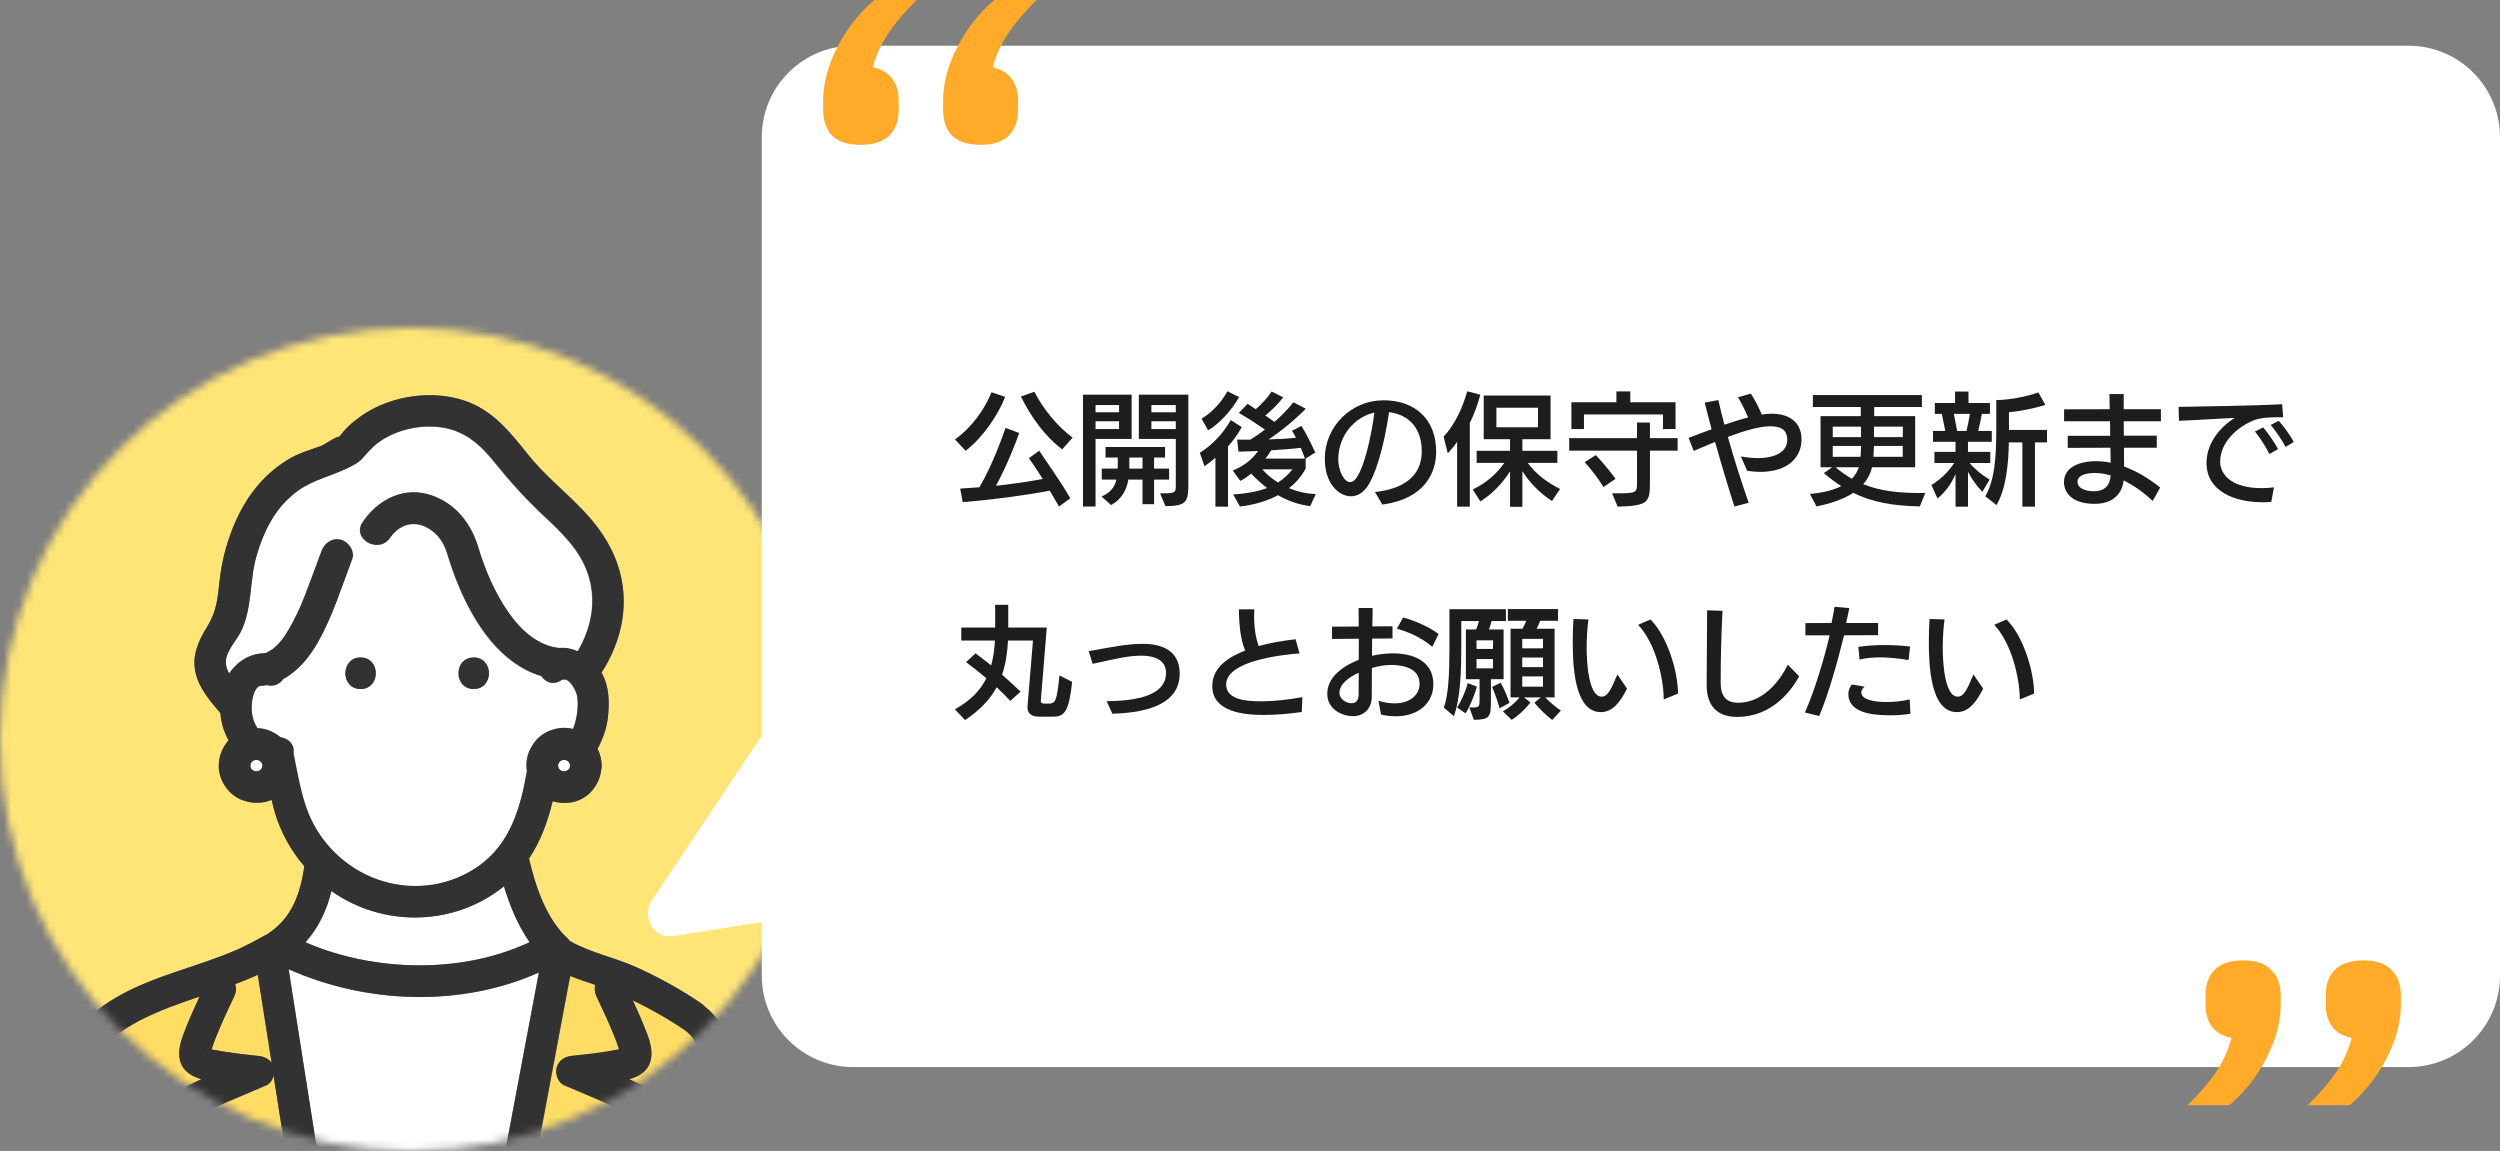 <svg width="328" height="151" viewBox="0 0 328 151" fill="none" xmlns="http://www.w3.org/2000/svg">
<rect x="0" y="0" width="328" height="151" fill="#808080" stroke="none"/>
<mask id="mask0_422_3495" style="mask-type:alpha" maskUnits="userSpaceOnUse" x="0" y="43" width="108" height="108">
<path d="M108 97C108 126.823 83.823 151 54 151C24.177 151 0 126.823 0 97C0 67.177 24.177 43 54 43C83.823 43 108 67.177 108 97Z" fill="#D9D9D9"/>
</mask>
<g mask="url(#mask0_422_3495)">
<g clip-path="url(#clip0_422_3495)">
<path d="M-1.2 105.576C0.483 116.018 5.145 125.576 11.862 133.3C12.869 132.362 14.028 131.576 15.186 130.9C20.193 127.949 26.069 126.845 31.352 124.487C32.372 124.004 33.379 123.493 34.359 122.942C34.648 122.776 34.938 122.611 35.241 122.459C35.269 122.431 35.297 122.404 35.338 122.376C38.372 120.321 39.421 117.149 39.931 113.659C38.152 111.604 36.814 109.19 36.041 106.528C35.89 106.004 35.766 105.48 35.628 104.942C35.324 105.066 35.021 105.176 34.717 105.231C33.559 105.438 32.497 105.314 31.434 104.818C30.593 104.431 29.862 103.728 29.393 102.928C28.91 102.128 28.621 101.08 28.717 100.155C28.759 99.673 28.828 99.204 29.007 98.762C29.255 98.142 29.517 97.7 29.945 97.176C29.959 97.162 29.972 97.149 29.986 97.135C29.503 96.252 29.159 95.287 29.007 94.362C28.965 94.1 28.938 93.838 28.91 93.562C27.545 91.921 26.055 90.266 25.628 88.114C25.2 85.962 26.028 84.1 27.131 82.307C28.414 80.238 28.566 78.528 28.814 76.169C29.076 73.797 29.655 71.493 30.538 69.287C32.041 65.549 34.276 62.459 37.738 60.321C39.159 59.438 40.772 59.011 42.179 58.486C42.552 58.349 44.055 57.273 44.552 57.273C44.621 57.19 44.69 57.107 44.745 57.011C44.965 56.735 45.186 56.459 45.434 56.211C45.945 55.673 46.538 55.204 47.131 54.762C48.441 53.797 49.959 53.08 51.517 52.583C54.483 51.659 57.89 51.562 60.869 52.542C64.635 53.783 66.869 56.638 69.269 59.631C71.517 62.431 74.345 64.638 76.786 67.259C79.352 70.004 81.228 73.218 81.71 76.997C82.234 80.997 81.076 84.9 78.924 88.252C79.945 90.031 79.986 92.128 79.752 94.156C79.6 95.466 79.131 96.914 78.4 98.252C78.745 98.928 78.924 99.714 78.938 100.459C78.938 100.611 78.924 100.762 78.897 100.9C78.786 101.962 78.372 102.914 77.669 103.742C77.034 104.487 76.014 105.08 75.048 105.259C74.165 105.411 73.338 105.369 72.51 105.121C71.862 107.797 70.924 110.39 69.407 112.652C70.262 116.335 71.71 120.652 74.552 123.19C74.621 123.259 74.648 123.355 74.717 123.424C77.434 125.011 80.676 125.618 83.531 126.914C86.469 128.252 89.324 129.811 91.986 131.631C92.124 131.728 92.248 131.838 92.359 131.949C93.31 132.721 94.124 133.631 94.841 134.638C97.365 131.921 99.655 128.942 101.614 125.7C113.697 105.742 111.89 79.411 96.966 61.411C81.945 43.3 56.731 36.417 34.607 44.5C12.841 52.459 -1.766 73.783 -1.862 96.845C-1.862 99.769 -1.655 102.693 -1.2 105.576Z" fill="#FFE576"/>
<path d="M43.559 124.928C46.607 125.866 49.738 126.431 52.924 126.597C58.593 126.9 64.331 126.017 69.476 123.617C67.959 121.452 66.883 118.845 66.11 116.28C59.655 121.507 50.276 121.742 43.476 116.9C42.841 119.452 41.779 121.728 40.069 123.631C41.214 124.114 42.372 124.555 43.559 124.928Z" fill="white"/>
<path d="M35.89 141.135C35.752 141.673 35.462 142.183 34.966 142.404C32.717 143.383 30.428 144.293 28.207 145.328C28.303 145.7 28.4 146.073 28.497 146.445C31.297 147.893 34.234 149.121 37.297 150.086C36.828 147.107 36.359 144.128 35.89 141.149V141.135Z" fill="#FFDC64"/>
<path d="M27.324 137.562C27.076 137.562 27.269 137.424 27.324 137.562V137.562Z" fill="#FFDC64"/>
<path d="M27.545 138.266C27.489 138.431 27.6 138.362 27.545 138.266V138.266Z" fill="#FFDC64"/>
<path d="M35.628 139.438C35.021 135.59 34.414 131.728 33.807 127.88C33.683 127.935 33.559 128.018 33.434 128.073C32.579 128.459 31.71 128.79 30.841 129.121C31.007 129.604 31.007 130.142 30.731 130.707C29.848 132.542 28.993 134.404 28.235 136.307C28.055 136.762 27.903 137.218 27.752 137.687C29.793 138.1 31.862 138.321 33.917 138.542C34.607 138.611 35.241 138.9 35.614 139.438H35.628Z" fill="#FFDC64"/>
<path d="M24.717 142.404C25.269 142.128 25.848 141.866 26.414 141.604C25.931 141.452 25.448 141.273 25.021 141.011C22.993 139.755 23.352 137.535 24.069 135.659C24.703 134.004 25.421 132.376 26.166 130.762C23.434 131.686 20.717 132.638 18.179 133.976C17.021 134.597 15.641 135.438 14.676 136.321C17.448 139.08 20.497 141.549 23.793 143.686C23.931 143.149 24.221 142.652 24.717 142.404Z" fill="#FFDC64"/>
<path d="M66.262 151.149C67.738 143.3 69.214 135.452 70.69 127.604C60.428 132.183 48.096 131.714 37.862 127.176C37.917 127.507 37.972 127.852 38.014 128.183C39.228 135.866 40.428 143.562 41.642 151.245C42.041 151.342 42.441 151.438 42.855 151.521C50.703 153.121 58.69 152.914 66.262 151.162V151.149Z" fill="white"/>
<path d="M81.572 137.59C81.669 137.466 81.766 137.507 81.572 137.59V137.59Z" fill="#FFDC64"/>
<path d="M89.917 135.204C87.738 133.714 85.407 132.404 83.021 131.231C83.697 132.735 84.359 134.252 84.952 135.783C85.641 137.617 85.917 139.797 83.945 140.997C83.517 141.259 83.034 141.438 82.552 141.59C83.117 141.852 83.697 142.114 84.248 142.39C84.538 142.528 84.745 142.776 84.91 143.052C87.352 141.424 89.683 139.604 91.848 137.604C91.31 136.679 90.69 135.755 89.903 135.19L89.917 135.204Z" fill="#FFDC64"/>
<path d="M80.731 145.3C78.524 144.28 76.235 143.369 74.014 142.404C73.186 142.045 72.841 140.873 73.062 140.073C73.324 139.135 74.138 138.652 75.062 138.556C77.131 138.335 79.2 138.1 81.242 137.7C81.062 137.19 80.883 136.68 80.69 136.169C79.945 134.321 79.117 132.514 78.262 130.721C78.014 130.197 78 129.687 78.124 129.245C77.007 128.873 75.904 128.514 74.828 128.073L74.552 129.521C73.269 136.335 72 143.135 70.717 149.949C74.152 148.845 77.476 147.424 80.648 145.7C80.69 145.576 80.717 145.452 80.759 145.328L80.731 145.3Z" fill="#FFDC64"/>
<path d="M74.786 128.059C74.69 128.542 74.607 129.024 74.51 129.493C73.228 136.307 71.959 143.121 70.676 149.935C71.959 143.121 73.228 136.321 74.51 129.507L74.786 128.059Z" fill="#323232"/>
<path d="M40.745 107.438C42.579 111.411 46.096 114.445 50.29 115.673C54.607 116.942 59.241 116.197 62.897 113.562C66.966 110.611 68.303 105.907 69.103 101.204C69.048 100.859 69.021 100.5 69.048 100.169C69.09 99.686 69.159 99.218 69.338 98.776C69.586 98.156 69.848 97.714 70.276 97.19C71.407 95.838 73.434 95.245 75.145 95.673C75.283 95.369 75.393 95.066 75.462 94.762C75.738 93.742 75.862 92.487 75.71 91.424C75.628 90.79 74.869 89.204 74.041 89.162C73.986 89.162 73.917 89.176 73.848 89.19C73.766 89.204 73.683 89.218 73.6 89.273C72.552 89.976 71.531 89.535 70.993 88.721C65.669 87.121 62.262 81.935 60.166 76.914C59.586 75.535 59.09 74.128 58.662 72.693C58.331 71.576 57.793 70.611 56.897 69.852C54.965 68.211 52.621 68.445 51.145 70.583C49.641 72.762 46.055 70.693 47.572 68.5C49.614 65.521 52.993 63.783 56.593 65.024C59.779 66.128 61.779 68.735 62.731 71.88C63.628 74.873 64.883 77.783 66.662 80.362C68.221 82.624 70.51 84.776 73.365 85.052C74.179 84.969 75.007 85.149 75.779 85.48C77.572 82.362 78.29 78.859 77.103 75.287C76.055 72.142 73.586 69.824 71.228 67.618C68.869 65.411 66.828 63.121 64.8 60.611C62.952 58.307 60.938 56.542 57.931 56.1C55.338 55.728 52.552 56.28 50.303 57.617C49.214 58.266 48.441 59.093 47.628 60.045C47.007 60.762 46.4 61.024 45.572 61.438C43.434 62.486 41.103 62.956 39.131 64.362C36.193 66.445 34.621 69.562 33.628 72.956C32.676 76.238 33.103 79.783 31.572 82.9C30.938 84.183 29.49 85.562 29.6 87.093C29.628 87.549 29.793 87.976 30.028 88.39C31.145 86.762 32.814 85.755 34.676 85.742C34.731 85.728 34.772 85.714 34.828 85.7C34.855 85.7 34.869 85.7 34.883 85.7C34.883 85.7 34.883 85.7 34.91 85.686C35.186 85.535 35.462 85.383 35.724 85.204C35.752 85.19 35.766 85.176 35.779 85.176C35.793 85.162 35.807 85.149 35.821 85.135C35.945 85.024 36.069 84.914 36.193 84.804C36.441 84.569 36.676 84.307 36.897 84.045C36.91 84.017 37.007 83.907 37.062 83.824C37.117 83.742 37.255 83.549 37.283 83.521C37.71 82.9 38.083 82.252 38.428 81.59C39.269 79.99 39.71 78.859 40.331 77.231C40.952 75.59 41.545 73.949 42.166 72.307C42.566 71.259 43.545 70.542 44.717 70.859C45.724 71.135 46.552 72.362 46.166 73.411C44.786 77.038 43.628 80.817 41.724 84.211C40.593 86.224 39.09 88.059 37.131 89.121C36.69 89.755 35.945 90.156 34.979 89.907C34.662 89.976 34.317 90.017 33.986 90.031C33.021 90.638 32.897 92.68 33.021 93.59C33.131 94.376 33.379 95.038 33.752 95.576C34.248 95.576 34.731 95.673 35.186 95.838C35.793 96.059 36.303 96.376 36.772 96.762C37.738 96.914 38.593 97.604 38.483 98.721C38.483 98.831 38.483 98.956 38.496 99.066C38.496 99.093 38.496 99.093 38.496 99.093C38.496 99.135 38.51 99.19 38.524 99.259C38.579 99.604 38.648 99.935 38.717 100.28C39.2 102.68 39.683 105.245 40.717 107.493L40.745 107.438ZM62.152 86.252C64.814 86.252 64.814 90.39 62.152 90.39C59.49 90.39 59.49 86.252 62.152 86.252ZM47.31 86.252C49.972 86.252 49.972 90.39 47.31 90.39C44.648 90.39 44.648 86.252 47.31 86.252Z" fill="white"/>
<path d="M73.352 100.886C73.352 100.886 73.448 100.983 73.503 101.038C73.558 101.08 73.614 101.107 73.683 101.148C73.752 101.176 73.821 101.19 73.889 101.204C73.972 101.204 74.041 101.204 74.124 101.204C74.193 101.19 74.262 101.162 74.331 101.148C74.386 101.121 74.455 101.08 74.51 101.038C74.565 100.983 74.607 100.942 74.662 100.886C74.689 100.845 74.717 100.804 74.731 100.762C74.758 100.666 74.8 100.569 74.814 100.459C74.786 100.362 74.758 100.266 74.731 100.155C74.703 100.114 74.676 100.073 74.662 100.031C74.621 99.976 74.565 99.935 74.51 99.88C74.455 99.838 74.4 99.811 74.331 99.769C74.262 99.742 74.193 99.728 74.124 99.714C74.041 99.714 73.972 99.714 73.889 99.714C73.821 99.728 73.752 99.755 73.683 99.769C73.627 99.797 73.558 99.838 73.503 99.88C73.448 99.935 73.407 99.976 73.352 100.031C73.324 100.073 73.296 100.114 73.283 100.155C73.255 100.224 73.241 100.293 73.227 100.362C73.227 100.431 73.227 100.5 73.227 100.569C73.241 100.638 73.269 100.707 73.283 100.776C73.31 100.818 73.338 100.859 73.352 100.9V100.886Z" fill="white"/>
<path d="M32.979 100.886C32.979 100.886 33.076 100.983 33.131 101.038C33.186 101.08 33.241 101.107 33.31 101.148C33.379 101.176 33.448 101.19 33.517 101.204C33.6 101.204 33.669 101.204 33.752 101.204C33.821 101.19 33.889 101.162 33.959 101.148C34.014 101.121 34.083 101.08 34.138 101.038C34.193 100.983 34.234 100.942 34.289 100.886C34.317 100.845 34.345 100.804 34.358 100.762C34.386 100.666 34.427 100.569 34.441 100.459C34.414 100.362 34.386 100.266 34.358 100.155C34.331 100.114 34.303 100.073 34.289 100.031C34.248 99.976 34.193 99.935 34.138 99.88C34.083 99.838 34.027 99.811 33.959 99.769C33.889 99.742 33.821 99.728 33.752 99.714C33.669 99.714 33.6 99.714 33.517 99.714C33.448 99.728 33.379 99.755 33.31 99.769C33.255 99.797 33.186 99.838 33.131 99.88C33.076 99.935 33.034 99.976 32.979 100.031C32.952 100.073 32.924 100.114 32.91 100.155C32.883 100.224 32.869 100.293 32.855 100.362C32.855 100.431 32.855 100.5 32.855 100.569C32.869 100.638 32.896 100.707 32.91 100.776C32.938 100.818 32.965 100.859 32.979 100.9V100.886Z" fill="white"/>
<path d="M62.152 90.404C64.814 90.404 64.814 86.266 62.152 86.266C59.489 86.266 59.489 90.404 62.152 90.404Z" fill="#323232"/>
<path d="M47.31 90.404C49.972 90.404 49.972 86.266 47.31 86.266C44.648 86.266 44.648 90.404 47.31 90.404Z" fill="#323232"/>
<path d="M33.503 153.176C56.952 161.742 84.193 154.293 100.041 135.024C116.069 115.549 118.262 87.3 105.076 65.7C92.028 44.335 66.51 33.259 41.986 38.142C17.834 42.942 -1.531 63.135 -5.255 87.48C-5.724 90.583 -5.986 93.714 -6 96.845C-5.903 121.852 9.986 144.583 33.503 153.176ZM34.607 44.5C56.731 36.417 81.959 43.3 96.966 61.411C111.89 79.411 113.697 105.742 101.614 125.7C99.655 128.942 97.379 131.921 94.841 134.638C94.138 133.631 93.31 132.707 92.359 131.949C92.248 131.838 92.124 131.728 91.986 131.631C89.324 129.811 86.469 128.252 83.531 126.914C80.662 125.604 77.434 125.011 74.717 123.424C74.662 123.355 74.635 123.259 74.552 123.19C71.71 120.652 70.262 116.335 69.407 112.652C70.924 110.376 71.862 107.797 72.51 105.121C73.324 105.369 74.165 105.411 75.048 105.259C76.014 105.093 77.034 104.5 77.669 103.742C78.372 102.914 78.786 101.962 78.897 100.9C78.924 100.762 78.938 100.611 78.938 100.459C78.938 99.714 78.759 98.928 78.4 98.252C79.117 96.928 79.6 95.48 79.752 94.155C79.986 92.128 79.931 90.031 78.924 88.252C81.076 84.9 82.221 80.997 81.71 76.997C81.228 73.218 79.338 70.017 76.786 67.259C74.345 64.638 71.517 62.431 69.269 59.631C66.883 56.638 64.635 53.783 60.869 52.542C57.904 51.562 54.497 51.659 51.517 52.583C49.959 53.066 48.455 53.783 47.131 54.762C46.538 55.204 45.945 55.673 45.434 56.211C45.186 56.473 44.965 56.735 44.745 57.011C44.676 57.093 44.607 57.176 44.552 57.273C44.055 57.273 42.552 58.349 42.179 58.486C40.759 59.011 39.159 59.438 37.738 60.321C34.262 62.473 32.028 65.549 30.538 69.287C29.655 71.507 29.062 73.797 28.814 76.169C28.566 78.528 28.414 80.238 27.131 82.307C26.028 84.1 25.186 85.949 25.628 88.114C26.055 90.28 27.545 91.921 28.91 93.562C28.938 93.824 28.965 94.1 29.007 94.362C29.159 95.287 29.49 96.238 29.986 97.135C29.972 97.149 29.959 97.162 29.945 97.176C29.517 97.686 29.255 98.142 29.007 98.762C28.828 99.218 28.759 99.673 28.717 100.155C28.621 101.093 28.91 102.128 29.393 102.928C29.876 103.714 30.593 104.431 31.434 104.818C32.497 105.3 33.559 105.438 34.717 105.231C35.021 105.176 35.324 105.066 35.628 104.942C35.766 105.466 35.89 106.004 36.041 106.528C36.814 109.176 38.166 111.59 39.931 113.659C39.407 117.149 38.372 120.307 35.338 122.376C35.297 122.404 35.269 122.431 35.241 122.459C34.952 122.611 34.662 122.776 34.359 122.942C33.379 123.493 32.386 124.018 31.352 124.486C26.069 126.845 20.207 127.949 15.186 130.9C14.041 131.576 12.869 132.362 11.862 133.3C5.145 125.562 0.497 116.018 -1.2 105.576C-1.669 102.693 -1.862 99.769 -1.862 96.845C-1.766 73.783 12.841 52.459 34.607 44.5ZM84.924 143.066C84.759 142.79 84.538 142.542 84.262 142.404C83.697 142.128 83.131 141.866 82.566 141.604C83.048 141.452 83.531 141.273 83.959 141.011C85.917 139.811 85.655 137.631 84.966 135.797C84.386 134.252 83.724 132.749 83.034 131.245C85.421 132.404 87.738 133.714 89.931 135.218C90.717 135.797 91.338 136.707 91.876 137.631C89.71 139.631 87.379 141.452 84.938 143.08L84.924 143.066ZM81.586 137.59C81.683 137.466 81.779 137.507 81.586 137.59V137.59ZM27.559 138.266C27.503 138.431 27.614 138.362 27.559 138.266V138.266ZM27.338 137.562C27.09 137.562 27.283 137.424 27.338 137.562V137.562ZM27.765 137.686C27.931 137.231 28.069 136.762 28.248 136.307C29.007 134.404 29.862 132.542 30.745 130.707C31.021 130.142 31.021 129.59 30.855 129.121C31.724 128.79 32.593 128.445 33.448 128.073C33.572 128.018 33.697 127.949 33.821 127.88C34.428 131.728 35.035 135.59 35.641 139.438C35.255 138.9 34.621 138.611 33.945 138.542C31.876 138.321 29.807 138.086 27.779 137.686H27.765ZM32.855 100.349C32.855 100.349 32.897 100.211 32.91 100.142C32.938 100.1 32.965 100.059 32.979 100.018C33.021 99.962 33.076 99.921 33.131 99.866C33.186 99.824 33.241 99.797 33.31 99.755C33.379 99.728 33.448 99.714 33.517 99.7C33.6 99.7 33.669 99.7 33.752 99.7C33.821 99.714 33.89 99.742 33.959 99.755C34.014 99.783 34.083 99.824 34.138 99.866C34.193 99.921 34.234 99.962 34.29 100.018C34.317 100.059 34.345 100.1 34.359 100.142C34.386 100.238 34.428 100.335 34.441 100.445C34.414 100.542 34.386 100.638 34.359 100.749C34.331 100.79 34.303 100.831 34.29 100.873C34.248 100.928 34.193 100.969 34.138 101.024C34.083 101.066 34.028 101.093 33.959 101.135C33.89 101.162 33.821 101.176 33.752 101.19C33.669 101.19 33.6 101.19 33.517 101.19C33.448 101.176 33.379 101.149 33.31 101.135C33.255 101.107 33.186 101.066 33.131 101.024C33.076 100.969 33.035 100.928 32.979 100.873C32.952 100.831 32.924 100.79 32.91 100.749C32.883 100.68 32.869 100.611 32.855 100.542C32.855 100.473 32.855 100.404 32.855 100.335V100.349ZM38.566 99.218C38.566 99.149 38.538 99.093 38.538 99.052C38.538 99.052 38.538 99.052 38.538 99.024C38.538 98.914 38.51 98.79 38.524 98.68C38.635 97.549 37.779 96.873 36.814 96.721C36.345 96.335 35.834 96.017 35.228 95.797C34.772 95.631 34.29 95.549 33.793 95.535C33.421 94.997 33.172 94.349 33.062 93.549C32.938 92.638 33.062 90.597 34.028 89.99C34.372 89.976 34.703 89.935 35.021 89.866C35.986 90.114 36.731 89.714 37.172 89.08C39.131 88.017 40.635 86.183 41.766 84.169C43.669 80.776 44.828 76.997 46.207 73.369C46.607 72.321 45.766 71.107 44.759 70.817C43.6 70.5 42.607 71.218 42.207 72.266C41.586 73.907 41.007 75.562 40.372 77.19C39.752 78.817 39.31 79.949 38.469 81.549C38.124 82.211 37.738 82.859 37.324 83.48C37.297 83.507 37.159 83.7 37.103 83.783C37.048 83.852 36.952 83.976 36.938 84.004C36.717 84.266 36.483 84.528 36.234 84.762C36.11 84.873 35.986 84.983 35.862 85.093C35.848 85.107 35.834 85.121 35.821 85.135C35.807 85.135 35.793 85.149 35.766 85.162C35.49 85.328 35.228 85.493 34.952 85.645C34.952 85.645 34.938 85.645 34.924 85.659C34.91 85.659 34.897 85.659 34.869 85.659C34.814 85.659 34.772 85.686 34.717 85.7C32.841 85.714 31.186 86.721 30.069 88.349C29.848 87.935 29.683 87.507 29.641 87.052C29.531 85.535 30.979 84.142 31.614 82.859C33.145 79.742 32.717 76.197 33.669 72.914C34.648 69.521 36.234 66.404 39.172 64.321C41.145 62.928 43.476 62.445 45.614 61.397C46.455 60.983 47.048 60.735 47.669 60.004C48.483 59.052 49.255 58.224 50.345 57.576C52.593 56.238 55.379 55.673 57.972 56.059C60.979 56.5 62.979 58.266 64.841 60.569C66.869 63.08 68.91 65.369 71.269 67.576C73.628 69.783 76.097 72.1 77.145 75.245C78.345 78.804 77.614 82.321 75.821 85.438C75.048 85.107 74.221 84.928 73.407 85.011C70.552 84.735 68.276 82.583 66.703 80.321C64.924 77.742 63.669 74.831 62.772 71.838C61.834 68.693 59.821 66.087 56.635 64.983C53.035 63.742 49.655 65.493 47.614 68.459C46.096 70.666 49.683 72.735 51.186 70.542C52.662 68.404 55.007 68.169 56.938 69.811C57.834 70.569 58.372 71.549 58.703 72.652C59.131 74.087 59.628 75.493 60.207 76.873C62.317 81.893 65.724 87.08 71.034 88.68C71.586 89.493 72.593 89.935 73.641 89.231C73.724 89.176 73.807 89.162 73.89 89.149C73.959 89.149 74.014 89.135 74.083 89.121C74.924 89.176 75.669 90.762 75.752 91.383C75.903 92.431 75.779 93.7 75.503 94.721C75.421 95.024 75.31 95.342 75.186 95.631C73.476 95.19 71.448 95.797 70.317 97.149C69.89 97.659 69.628 98.114 69.379 98.735C69.2 99.19 69.131 99.645 69.09 100.128C69.062 100.459 69.09 100.818 69.145 101.162C68.331 105.866 67.007 110.569 62.938 113.521C59.283 116.169 54.635 116.9 50.331 115.631C46.138 114.404 42.621 111.355 40.786 107.397C39.752 105.162 39.269 102.597 38.786 100.183C38.717 99.838 38.662 99.507 38.593 99.162L38.566 99.218ZM73.228 100.349C73.228 100.349 73.269 100.211 73.283 100.142C73.31 100.1 73.338 100.059 73.352 100.018C73.393 99.962 73.448 99.921 73.503 99.866C73.559 99.824 73.614 99.797 73.683 99.755C73.752 99.728 73.821 99.714 73.89 99.7C73.972 99.7 74.041 99.7 74.124 99.7C74.193 99.714 74.262 99.742 74.331 99.755C74.386 99.783 74.455 99.824 74.51 99.866C74.566 99.921 74.607 99.962 74.662 100.018C74.69 100.059 74.717 100.1 74.731 100.142C74.759 100.238 74.8 100.335 74.814 100.445C74.786 100.542 74.759 100.638 74.731 100.749C74.703 100.79 74.676 100.831 74.662 100.873C74.621 100.928 74.566 100.969 74.51 101.024C74.455 101.066 74.4 101.093 74.331 101.135C74.262 101.162 74.193 101.176 74.124 101.19C74.041 101.19 73.972 101.19 73.89 101.19C73.821 101.176 73.752 101.149 73.683 101.135C73.628 101.107 73.559 101.066 73.503 101.024C73.448 100.969 73.407 100.928 73.352 100.873C73.324 100.831 73.297 100.79 73.283 100.749C73.255 100.68 73.241 100.611 73.228 100.542C73.228 100.473 73.228 100.404 73.228 100.335V100.349ZM43.49 116.9C50.29 121.742 59.683 121.507 66.124 116.28C66.897 118.845 67.972 121.438 69.49 123.618C64.345 126.018 58.607 126.9 52.938 126.597C49.766 126.431 46.621 125.866 43.572 124.928C42.386 124.569 41.228 124.128 40.083 123.631C41.793 121.728 42.855 119.452 43.49 116.9ZM38.028 128.169C37.972 127.838 37.917 127.493 37.876 127.162C48.096 131.7 60.441 132.169 70.704 127.59C69.228 135.438 67.752 143.286 66.276 151.135C58.703 152.9 50.717 153.093 42.869 151.493C42.469 151.411 42.055 151.314 41.655 151.218C40.441 143.535 39.241 135.838 38.028 128.155V128.169ZM14.69 136.307C15.655 135.424 17.035 134.569 18.193 133.962C20.731 132.624 23.448 131.673 26.179 130.749C25.434 132.362 24.717 133.99 24.083 135.645C23.352 137.521 23.007 139.742 25.035 140.997C25.462 141.259 25.931 141.452 26.428 141.59C25.862 141.852 25.297 142.114 24.731 142.39C24.235 142.638 23.931 143.135 23.807 143.673C20.51 141.535 17.462 139.066 14.69 136.307ZM28.207 145.3C30.428 144.266 32.731 143.355 34.965 142.376C35.462 142.169 35.752 141.659 35.89 141.107C36.359 144.086 36.828 147.066 37.297 150.045C34.248 149.08 31.31 147.866 28.497 146.404C28.4 146.031 28.303 145.659 28.207 145.286V145.3ZM70.69 149.907C71.972 143.093 73.241 136.28 74.524 129.466C74.621 128.983 74.704 128.5 74.8 128.031C75.876 128.473 76.993 128.831 78.097 129.204C77.972 129.659 77.986 130.155 78.234 130.68C79.09 132.473 79.931 134.28 80.662 136.128C80.869 136.624 81.034 137.149 81.214 137.659C79.172 138.073 77.103 138.307 75.034 138.514C74.11 138.611 73.297 139.093 73.034 140.031C72.814 140.845 73.159 142.004 73.986 142.362C76.221 143.328 78.497 144.238 80.704 145.259C80.662 145.383 80.635 145.507 80.593 145.631C77.421 147.355 74.097 148.79 70.662 149.88L70.69 149.907Z" fill="#323232"/>
</g>
</g>
<path fill-rule="evenodd" clip-rule="evenodd" d="M111.945 8C106.422 8 101.945 12.477 101.945 18V97.137L87.208 119.199C86.703 119.956 87.206 120.967 88.024 120.838L101.945 118.636V128C101.945 133.523 106.422 138 111.945 138H316C321.523 138 326 133.523 326 128V18C326 12.477 321.523 8 316 8H111.945Z" fill="white"/>
<path fill-rule="evenodd" clip-rule="evenodd" d="M111.945 10C107.526 10 103.945 13.582 103.945 18V97.743L90.09 118.486L103.945 116.294V128C103.945 132.418 107.526 136 111.945 136H316C320.418 136 324 132.418 324 128V18C324 13.582 320.418 10 316 10H111.945ZM99.945 18C99.945 11.373 105.317 6 111.945 6H316C322.627 6 328 11.373 328 18V128C328 134.627 322.627 140 316 140H111.945C105.317 140 99.945 134.627 99.945 128V120.977L88.337 122.813C86.924 123.037 85.816 122.219 85.329 121.242C84.856 120.29 84.881 119.083 85.545 118.088L99.945 96.53V18Z" fill="white"/>
<path d="M258.919 88.488L260.183 90.344C259.335 92.088 258.279 93.432 256.759 93.432C253.207 93.432 253.063 87.096 253.063 84.12C253.063 83.144 253.095 82.168 253.159 81.208L255.127 81.272C254.967 82.392 254.887 83.72 254.887 85C254.887 86.168 254.999 91.4 256.855 91.4C257.623 91.4 258.071 90.536 258.919 88.488ZM266.871 91L264.999 91.768C264.983 88.872 263.895 84.344 261.639 81.976L263.255 81.272C265.415 83.4 266.871 88.008 266.871 91Z" fill="#1D1D1D"/>
<path d="M238.679 93.944L236.807 93.48C238.119 90.52 239.287 86.552 240.055 83.352H236.871V81.752L240.295 81.736C240.471 80.936 240.599 80.216 240.695 79.608L242.631 79.784C242.519 80.392 242.359 81.064 242.215 81.736H246.407V83.336L241.943 83.352C241.031 87.064 239.831 91.24 238.679 93.944ZM250.551 91.768L250.647 93.64C249.735 93.8 248.839 93.848 247.975 93.848C245.287 93.848 242.503 93.384 242.503 91.048C242.503 90.616 242.663 90.168 242.967 89.8L244.631 90.088C244.327 90.36 244.199 90.616 244.199 90.84C244.199 91.704 245.575 92.104 247.511 92.104C248.407 92.104 249.415 92.024 250.551 91.768ZM250.599 84.824L250.407 86.6C249.175 86.392 247.895 86.248 246.679 86.248C245.719 86.248 244.791 86.328 243.975 86.536L243.815 84.872C244.951 84.696 246.071 84.632 247.239 84.632C248.279 84.632 249.383 84.68 250.599 84.824Z" fill="#1D1D1D"/>
<path d="M234.552 87.208L236.056 88.728C234.264 91.944 231.48 94.056 227.912 94.056C225.784 94.056 223.912 93.096 223.912 89.832C223.912 86.584 223.976 83.32 223.976 80.072L225.992 80.136C225.832 83.272 225.752 86.424 225.752 89.56C225.752 91.416 226.536 92.2 228.04 92.2C231.752 92.2 233.912 88.568 234.552 87.208Z" fill="#1D1D1D"/>
<path d="M212.2 88.488L213.464 90.344C212.616 92.088 211.56 93.432 210.04 93.432C206.488 93.432 206.344 87.096 206.344 84.12C206.344 83.144 206.376 82.168 206.44 81.208L208.408 81.272C208.248 82.392 208.168 83.72 208.168 85C208.168 86.168 208.28 91.4 210.136 91.4C210.904 91.4 211.352 90.536 212.2 88.488ZM220.152 91L218.28 91.768C218.264 88.872 217.176 84.344 214.92 81.976L216.536 81.272C218.696 83.4 220.152 88.008 220.152 91Z" fill="#1D1D1D"/>
<path d="M204.792 93.224L203.656 94.456C203.08 94.04 201.928 93 201.32 92.184L202.152 91.496H199.944L200.792 92.152C200.12 93.064 199.144 93.944 198.328 94.44L197.176 93.336C197.944 92.904 198.776 92.232 199.368 91.496H198.184V82.488H199.752C199.944 82.136 200.104 81.8 200.248 81.448H197.832V79.912H204.408V81.448H202.072C201.928 81.816 201.784 82.168 201.608 82.488H203.96V91.496H202.728C203.384 92.168 204.264 92.904 204.792 93.224ZM193.368 94.44L192.776 92.808C192.952 92.808 193.096 92.824 193.224 92.824C194.104 92.824 194.104 92.648 194.12 91.864V89.112H192.328V82.584H193.672C193.832 82.232 193.944 81.832 194.04 81.48H191.72V85.016C191.72 87.672 191.64 91.592 190.744 93.96L189.432 92.84C190.024 91.144 190.168 88.568 190.168 84.952V79.928H197.576V81.48H195.688C195.608 81.832 195.48 82.248 195.352 82.584H197.272V89.112H195.608V91.976C195.608 94.088 195.464 94.408 193.368 94.44ZM192.28 93.592L191.176 92.824C191.672 92.072 192.28 90.744 192.568 89.624L193.768 90.088C193.512 91.048 192.856 92.712 192.28 93.592ZM198.04 92.216L196.744 92.92C196.568 92.216 196.136 91 195.768 90.12L196.888 89.576C197.256 90.216 197.736 91.304 198.04 92.216ZM202.44 90.088V88.744H199.72V90.088H202.44ZM202.44 87.528V86.264H199.72V87.528H202.44ZM202.44 85.064V83.816H199.72V85.064H202.44ZM195.88 87.688V86.472H193.72V87.688H195.88ZM195.88 85.144L195.896 84.008H193.72V85.144H195.88Z" fill="#1D1D1D"/>
<path d="M181.192 93.752L180.856 91.944C181.64 92.184 182.36 92.28 182.968 92.28C185.112 92.28 186.248 91.064 186.248 89.736C186.248 87.64 184.088 87.24 182.456 87.24C181.72 87.24 180.824 87.4 179.992 87.64C179.992 88.952 179.976 90.232 179.976 91.448C179.976 92.92 178.984 93.96 177.528 93.96C176.12 93.96 174.136 93.096 174.136 91.032C174.136 88.792 176.264 87.352 178.264 86.568C178.28 86.184 178.28 84.2 178.28 83.8L174.76 83.832V82.216L178.264 82.2C178.264 81.352 178.264 80.536 178.248 79.768H180.088C180.072 80.472 180.056 81.384 180.056 82.184L182.696 82.168V83.768L180.024 83.784C180.024 84.536 180.008 85.304 180.008 86.04C180.92 85.832 181.832 85.72 182.776 85.72C185.352 85.72 188.056 86.712 188.056 89.768C188.056 92.312 186.008 93.976 183.144 93.976C182.536 93.976 181.864 93.912 181.192 93.752ZM188.744 83.192L187.912 84.872C186.392 83.528 184.456 82.808 183.272 82.488L184.088 81.016C185.256 81.304 187.464 82.184 188.744 83.192ZM178.248 91.16C178.248 90.216 178.264 89.24 178.264 88.264C176.872 88.888 175.736 89.8 175.736 90.92C175.736 91.704 176.616 92.264 177.288 92.264C177.976 92.264 178.232 91.816 178.248 91.16Z" fill="#1D1D1D"/>
<path d="M170.872 91.464L170.792 93.416C169.112 93.656 167.448 93.8 165.752 93.8C163.368 93.8 159.048 93.48 159.048 90.008C159.048 87.496 161.304 86.152 163.368 85.352C162.632 83.656 162.568 81.288 162.536 79.944H164.568C164.552 80.232 164.536 80.536 164.536 80.84C164.536 82.168 164.712 83.624 165.144 84.76C166.648 84.344 168.312 84.056 169.976 83.864L170.504 85.72C167.976 85.928 160.872 86.728 160.872 89.816C160.872 91.88 163.704 92.008 165.448 92.008C167.272 92.008 169.08 91.784 170.872 91.464Z" fill="#1D1D1D"/>
<path d="M145.944 93.64L145.192 91.992C150.68 91.96 152.984 90.584 152.984 88.296C152.984 86.456 151.256 86.024 149.752 86.024C148.184 86.024 146.792 86.328 143.352 87.096L142.84 85.432C146.12 84.84 147.992 84.472 149.944 84.472C152.536 84.472 154.776 85.416 154.776 88.376C154.776 92.008 151.256 93.496 145.944 93.64Z" fill="#1D1D1D"/>
<path d="M138.248 94.024H136.312C135.432 94.024 134.808 93.672 134.808 92.824V92.664L135.528 84.04H132.248C132.168 85.688 131.928 87.176 131.48 88.52C132.312 89.256 133.112 89.992 133.896 90.744L132.552 91.96C131.976 91.336 131.384 90.744 130.76 90.168C129.896 91.768 128.568 93.176 126.616 94.472L125.288 93.064C127.32 91.912 128.616 90.6 129.416 88.984C128.536 88.248 127.64 87.544 126.744 86.872L127.992 85.72C128.68 86.232 129.368 86.76 130.04 87.304C130.312 86.328 130.472 85.24 130.536 84.04H126.12V82.328H130.568V79.352H132.28V82.328H137.336L136.552 91.976V92.008C136.552 92.216 136.76 92.312 137 92.312H137.528C138.456 92.312 138.664 92.072 139 88.616L140.664 89.464C140.264 93.224 139.704 94.024 138.248 94.024Z" fill="#1D1D1D"/>
<path d="M298.344 63.944L297.992 65.848C297.624 65.88 297.256 65.896 296.888 65.896C293.096 65.896 289.496 64.408 289.496 60.744C289.496 58.248 291.16 56.088 293.208 54.824C291.192 54.92 288.024 55.128 285.88 55.208L285.832 53.384C288.968 53.32 295.656 53.24 299.416 53.032L299.56 54.744H298.616C297.832 54.744 296.552 54.808 295.736 55.128C293.56 55.992 291.288 58.024 291.288 60.552C291.288 62.52 293.128 64.04 296.696 64.04C297.208 64.04 297.768 64.008 298.344 63.944ZM298.872 58.936L297.736 59.56C297.304 58.632 296.408 57.288 295.848 56.616L296.936 56.072C297.448 56.696 298.456 58.04 298.872 58.936ZM300.936 57.992L299.864 58.632C299.432 57.768 298.536 56.488 297.912 55.752L298.968 55.208C299.544 55.848 300.488 57.08 300.936 57.992Z" fill="#1D1D1D"/>
<path d="M283.416 63.96L282.44 65.72C281.192 64.568 279.912 63.656 278.616 63.032C278.376 65.112 276.856 66.104 274.84 66.104C271.656 66.104 270.792 64.472 270.792 63.256C270.792 61.08 273.256 60.504 274.968 60.504C275.608 60.504 276.248 60.568 276.92 60.712C276.92 60.44 276.888 59.112 276.888 58.744L271.288 58.76V57.176H276.856C276.856 56.872 276.84 55.56 276.84 55.272H270.808V53.704L276.792 53.688C276.776 52.824 276.76 52.104 276.76 51.704H278.632V53.688H283.512V55.272H278.632C278.632 55.56 278.648 56.856 278.648 57.16H282.968V58.744H278.664C278.664 59.48 278.664 60.424 278.68 61.208C280.232 61.768 281.832 62.696 283.416 63.96ZM276.92 62.376C276.328 62.2 275.592 62.056 274.76 62.056C274.088 62.056 272.568 62.216 272.568 63.192C272.568 64.136 273.736 64.456 274.728 64.456C276.104 64.456 276.84 63.704 276.92 62.376Z" fill="#1D1D1D"/>
<path d="M258.2 66.472H256.568V62.2C255.944 63.64 255.112 64.664 254.2 65.4L253.4 63.64C254.376 63.032 255.464 62.152 256.392 60.744H253.8V59.288H256.568V57.96H253.608V56.536H255.224L254.76 54.296H253.848V52.872H256.504V51.368H258.264V52.872H261.08V54.296H260.024C259.896 54.984 259.72 55.848 259.544 56.536H261.32V57.96H258.2V59.288H261.128V60.744H258.408C259.192 61.672 260.216 62.44 261.032 62.92L260.088 64.52C259.32 63.752 258.696 62.84 258.2 61.896V66.472ZM266.984 66.472H265.336V58.04H263.56C263.528 60.888 263.176 64.168 261.944 66.264L260.472 65.112C261.688 63 261.912 60.136 261.912 56.296V52.488C263.624 52.472 265.944 52.04 267.432 51.48L268.344 53.112C266.984 53.576 264.92 53.976 263.576 54.088V56.408H268.568V58.04H266.984V66.472ZM256.776 56.536H258.008C258.168 55.864 258.328 55.048 258.456 54.296H256.344L256.776 56.536Z" fill="#1D1D1D"/>
<path d="M252.6 64.68L251.88 66.44C248.248 66.376 245.56 65.848 243.144 64.664C241.816 65.528 240.136 66.072 238.328 66.44L237.464 64.808C239 64.664 240.44 64.36 241.576 63.784C240.808 63.288 240.056 62.728 239.288 62.072L240.392 61.304H238.856V54.6H244.136V53.4H237.848V51.832H252.152V53.4H245.896V54.6H251.272V61.304H245.608C245.4 62.184 245 62.904 244.456 63.528C246.728 64.44 249.176 64.68 251.848 64.68H252.6ZM249.64 59.928V58.504H245.864C245.848 59 245.832 59.48 245.8 59.928H249.64ZM244.168 58.504H240.456V59.928H244.104C244.152 59.48 244.152 59 244.168 58.504ZM249.64 57.352L249.656 55.976H245.864V57.352H249.64ZM244.168 57.352V55.976H240.456V57.352H244.168ZM243.88 61.304H240.824C241.512 61.896 242.232 62.392 242.952 62.808C243.368 62.392 243.688 61.896 243.88 61.304Z" fill="#1D1D1D"/>
<path d="M229.432 65.96L227.56 66.456C226.888 64.408 225.88 61.048 225.016 57.976L222.216 59.16L221.544 57.448C222.44 57.112 223.464 56.712 224.568 56.312C224.2 54.984 223.896 53.768 223.656 52.824L225.448 52.488C225.672 53.512 225.944 54.6 226.248 55.72C227.288 55.368 228.344 55.032 229.352 54.776C229 53.896 228.456 52.84 228.024 52.12L229.704 51.64C230.168 52.328 230.76 53.432 231.144 54.392C231.656 54.312 232.104 54.28 232.488 54.28C234.648 54.28 236.36 55.32 236.36 57.656C236.36 59.976 234.616 61.912 230.92 61.912C230.392 61.912 229.832 61.864 229.224 61.768L228.408 59.896C229.224 60.024 229.944 60.104 230.6 60.104C233.144 60.104 234.488 59.128 234.488 57.736C234.488 56.248 233.496 55.928 232.216 55.928C230.856 55.928 228.888 56.504 226.696 57.32C227.528 60.296 228.52 63.368 229.432 65.96Z" fill="#1D1D1D"/>
<path d="M220.104 59.128H216.472V63.176C216.472 65.896 216.344 66.36 212.232 66.472L211.512 64.728C214.632 64.728 214.776 64.728 214.776 63.432V59.128H205.88V57.48H214.776V55.432H216.472V57.48H220.104V59.128ZM219.832 56.28L218.184 56.296V54.376H207.816V56.296H206.168V52.776H212.072V51.352H213.896V52.776H219.832V56.28ZM211.96 62.824L210.376 63.896C209.816 62.952 208.776 61.576 207.912 60.632L209.368 59.704C210.2 60.584 211.288 61.88 211.96 62.824Z" fill="#1D1D1D"/>
<path d="M204.68 64.152L203.624 65.736C201.976 64.664 200.664 63.288 199.736 61.816V66.488H198.12V61.832C197.144 63.4 195.72 64.872 194.216 65.784L193.224 64.216C194.984 63.384 196.36 62.168 197.368 60.728H193.736V59.144H198.12V57.624H194.664V51.896H203.432V57.624H199.736V59.144H204.328V60.728H200.44C201.48 62.184 203.016 63.32 204.68 64.152ZM192.84 66.472H191.176V57.96C190.744 58.584 190.296 59.112 189.944 59.464L189.4 57.288C190.872 55.704 191.848 53.624 192.504 51.336L194.216 51.784C193.88 53.08 193.4 54.36 192.84 55.496V66.472ZM201.784 56.056V53.496H196.328V56.056H201.784Z" fill="#1D1D1D"/>
<path d="M181.368 66.2L180.392 64.552C184.008 64.184 186.536 62.536 186.536 59.24C186.536 56.408 185.096 54.456 182.248 54.072C181.48 59.256 180.312 62.52 179.416 63.816C178.808 64.68 178.072 65.112 177.24 65.112C175.736 65.112 173.816 63.56 173.816 60.2C173.816 55.912 177.304 52.52 181.512 52.52C185.672 52.52 188.424 55.016 188.424 59.256C188.424 61.976 186.984 65.432 181.368 66.2ZM177.128 63.256H177.16C178.792 63.256 180.104 56.152 180.312 54.136C177.832 54.664 175.576 57.064 175.576 60.296C175.576 61.624 176.296 63.256 177.128 63.256Z" fill="#1D1D1D"/>
<path d="M172.632 64.824L171.896 66.408C170.344 66.2 168.952 65.704 167.672 64.968C166.136 65.8 164.36 66.264 162.68 66.456L161.8 64.872C163.48 64.76 164.952 64.52 166.248 64.024C165.496 63.464 164.808 62.824 164.152 62.136C163.688 62.52 163.208 62.856 162.728 63.096L161.736 61.736C162.92 61.256 164.136 60.488 165.064 59.176L162.488 59.256L162.312 57.672C162.504 57.688 162.888 57.688 163.368 57.688H164.04C164.664 57.304 165.32 56.856 165.96 56.36C165.016 55.704 163.608 54.776 162.536 54.184L163.688 52.984C164.024 53.192 164.392 53.432 164.76 53.688C165.576 52.968 166.36 52.12 166.84 51.368L168.36 52.136C167.688 53.016 166.792 53.864 166.008 54.52L167.208 55.352C168.12 54.568 168.984 53.688 169.688 52.776L171.32 53.624C170.04 54.952 168.152 56.52 166.44 57.656C167.72 57.624 169.048 57.544 170.024 57.432C169.864 57.096 169.688 56.792 169.512 56.52L170.744 55.88C171.736 57.48 172.44 59.144 172.568 59.368L171.288 60.168H171.304V61.464C170.76 62.504 170.008 63.352 169.112 64.04C170.248 64.52 171.464 64.776 172.632 64.824ZM161.112 66.472H159.464V60.056C158.968 60.488 158.504 60.856 158.024 61.16L157.416 59.4C159.016 58.424 160.456 56.904 161.48 55.112L162.92 56.04C162.392 57 161.768 57.832 161.112 58.568V66.472ZM158.504 56.456L157.64 54.92C158.936 54.2 160.264 52.776 161.032 51.336L162.568 52.088C161.544 53.96 159.816 55.704 158.504 56.456ZM166.024 60.168H171.208C171.08 59.784 170.888 59.288 170.664 58.76C169.48 58.888 168.12 59 166.776 59.08C166.552 59.464 166.296 59.832 166.024 60.168ZM169.576 61.576H165.608C166.216 62.264 166.92 62.84 167.672 63.304C168.376 62.856 169 62.296 169.576 61.576Z" fill="#1D1D1D"/>
<path d="M152.904 66.408L152.2 64.728H152.664C154.232 64.712 154.264 64.6 154.264 63.64V57.592H149.416V51.784H155.912V63.304C155.912 65.784 155.784 66.392 152.904 66.408ZM143.736 66.456H142.088V51.784H148.472V57.592H143.736V66.456ZM151.416 66.152H149.896V62.92H148.04C147.8 64.328 147.176 65.464 145.784 66.264L144.52 65.144C145.704 64.632 146.248 63.896 146.472 62.92H144.552V61.48H146.632C146.648 61.384 146.648 61.272 146.648 61.16V60.024H145.048V58.648H152.856V60.024H151.416V61.48H153.384V62.92H151.416V66.152ZM154.264 56.296V55.272H151.064V56.296H154.264ZM146.824 56.296V55.272H143.736V56.296H146.824ZM154.264 54.088V53.144H151.064V54.088H154.264ZM146.824 54.088V53.144H143.736V54.088H146.824ZM149.896 61.48V60.024H148.168V61.48H149.896Z" fill="#1D1D1D"/>
<path d="M140.424 65.384L138.936 66.456L137.736 64.376C134.344 65.016 129.976 65.592 126.312 65.88L125.976 64.104C126.808 64.056 127.656 63.992 128.504 63.928C130.264 60.92 131.624 57.016 131.928 56.136L133.72 56.808C133.432 57.656 132.136 61.08 130.664 63.736C132.744 63.512 134.808 63.208 136.808 62.84C136.152 61.8 135.512 60.824 134.984 60.12L136.344 59.128C136.68 59.704 139.096 63.032 140.424 65.384ZM140.728 57.416L139.368 58.952C137.08 57.256 135.256 54.68 133.944 52.024L135.704 51.4C136.92 53.752 138.808 56.008 140.728 57.416ZM126.696 59.144L125.288 57.656C127.544 56.024 129.16 53.736 130.088 51.464L131.88 52.072C130.904 54.536 128.952 57.384 126.696 59.144Z" fill="#1D1D1D"/>
<path d="M112.921 19C111.257 19 110.01 18.603 109.178 17.808C108.393 16.967 108 15.822 108 14.373V13.181C108 10.937 108.624 8.6 109.871 6.17C111.119 3.739 112.736 1.683 114.723 0H120.267C118.696 1.542 117.449 3.015 116.525 4.417C115.601 5.772 114.931 7.245 114.515 8.834C115.67 9.068 116.525 9.582 117.079 10.376C117.634 11.124 117.911 12.059 117.911 13.181V14.373C117.911 15.822 117.495 16.967 116.663 17.808C115.832 18.603 114.584 19 112.921 19ZM128.653 19C126.99 19 125.743 18.603 124.911 17.808C124.125 16.967 123.733 15.822 123.733 14.373V13.181C123.733 10.937 124.356 8.6 125.604 6.17C126.851 3.739 128.469 1.683 130.455 0H136C134.429 1.542 133.182 3.015 132.257 4.417C131.333 5.772 130.663 7.245 130.248 8.834C131.356 9.068 132.188 9.582 132.743 10.376C133.297 11.124 133.574 12.059 133.574 13.181V14.373C133.574 15.822 133.158 16.967 132.327 17.808C131.541 18.603 130.317 19 128.653 19Z" fill="#FFAA29"/>
<path d="M294.295 126C295.963 126 297.19 126.421 297.978 127.262C298.811 128.057 299.228 129.155 299.228 130.557V131.819C299.228 134.063 298.603 136.4 297.352 138.83C296.102 141.261 294.481 143.317 292.489 145H287C288.575 143.458 289.825 142.009 290.752 140.653C291.678 139.251 292.35 137.755 292.767 136.166C291.609 135.932 290.752 135.442 290.196 134.694C289.64 133.899 289.362 132.941 289.362 131.819V130.557C289.362 129.155 289.756 128.057 290.543 127.262C291.377 126.421 292.628 126 294.295 126ZM310.067 126C311.734 126 312.962 126.421 313.749 127.262C314.583 128.057 315 129.155 315 130.557V131.819C315 134.063 314.375 136.4 313.124 138.83C311.873 141.261 310.252 143.317 308.261 145H302.772C304.347 143.458 305.597 142.009 306.524 140.653C307.45 139.251 308.122 137.755 308.538 136.166C307.38 135.932 306.524 135.442 305.968 134.694C305.412 133.899 305.134 132.941 305.134 131.819V130.557C305.134 129.155 305.528 128.057 306.315 127.262C307.149 126.421 308.4 126 310.067 126Z" fill="#FFAA29"/>
<defs>
<clipPath id="clip0_422_3495">
<rect width="120" height="120" fill="white" transform="translate(-6 37)"/>
</clipPath>
</defs>
</svg>
